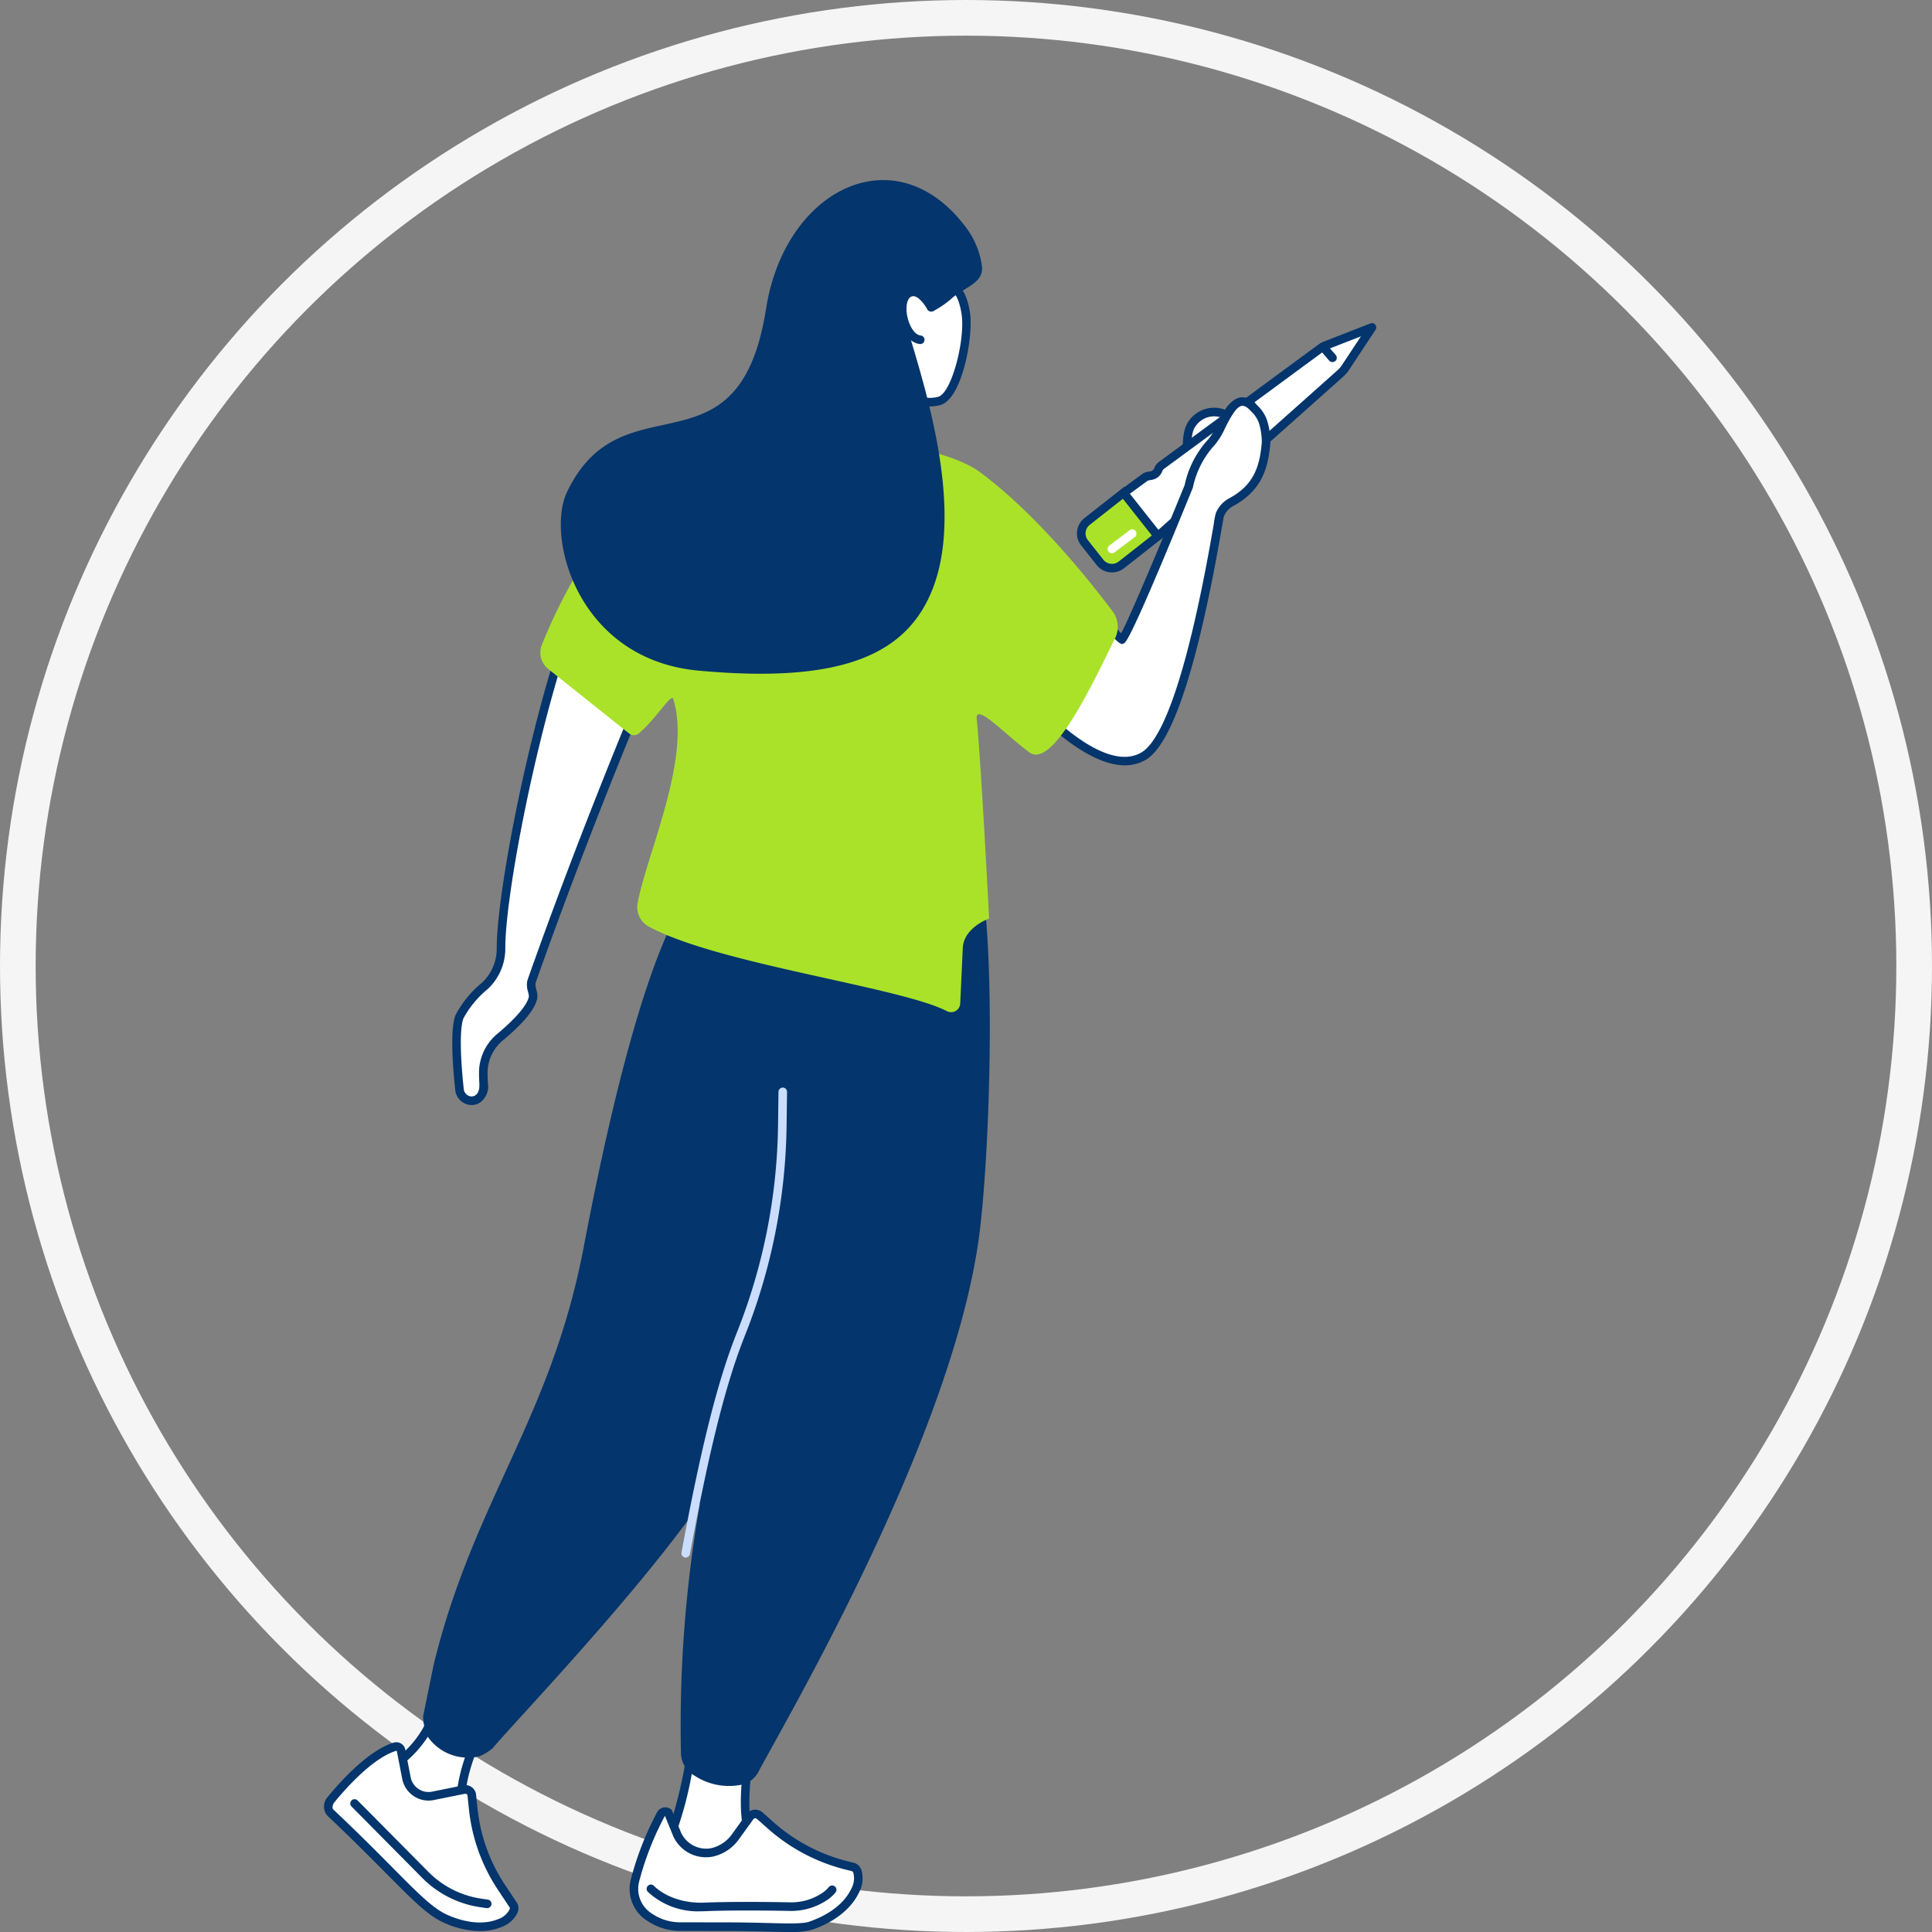 <svg xmlns="http://www.w3.org/2000/svg" xmlns:xlink="http://www.w3.org/1999/xlink" width="270.891" height="270.891" viewBox="0 0 270.891 270.891"><rect x="0" y="0" width="270.891" height="270.891" fill="#808080" stroke="none"/><defs><clipPath id="clip-path"><rect id="Rectangle_138" data-name="Rectangle 138" width="147.545" height="245.638" fill="none"></rect></clipPath></defs><g id="Groupe_763" data-name="Groupe 763" transform="translate(-1158.752 -1263.681)"><g id="Ellipse_5028" data-name="Ellipse 5028" transform="translate(1158.752 1263.681)" fill="none" stroke="#f5f5f5" stroke-width="5"><ellipse cx="135.445" cy="135.445" rx="135.445" ry="135.445" stroke="none"></ellipse><ellipse cx="135.445" cy="135.445" rx="132.945" ry="132.945" fill="none"></ellipse></g><g id="Groupe_733" data-name="Groupe 733" transform="translate(1204.174 1288.933)"><g id="Groupe_732" data-name="Groupe 732" transform="translate(0)" clip-path="url(#clip-path)"><path id="Trac&#xE9;_2625" data-name="Trac&#xE9; 2625" d="M131.564,544.485s-2.558,11.684.271,15.021l.878,1.431-2.736,1.168a9.737,9.737,0,0,1-10.311-1.694l-.378-.339.665-1.476c1.182-2.627,3.217-10.779,3.021-13.555Z" transform="translate(-71.46 -326.18)" fill="#fff"></path><path id="Trac&#xE9;_2626" data-name="Trac&#xE9; 2626" d="M125.263,562.586a10.338,10.338,0,0,1-6.9-2.625l-.378-.339a.6.6,0,0,1-.147-.695l.665-1.476c1.145-2.542,3.157-10.612,2.969-13.266a.6.6,0,0,1,.561-.642l8.591-.556a.6.6,0,0,1,.626.729c-.693,3.169-2.019,11.954.142,14.5a.574.574,0,0,1,.054.074l.877,1.431a.6.6,0,0,1-.276.868l-2.736,1.168a10.31,10.31,0,0,1-4.051.826m-6.146-3.566.051.045a9.157,9.157,0,0,0,9.674,1.589l2.1-.895-.49-.8c-2.533-3.074-1.052-12-.527-14.722l-7.234.468a51,51,0,0,1-3.084,13.239Z" transform="translate(-70.561 -325.281)" fill="#04356c"></path><path id="Trac&#xE9;_2627" data-name="Trac&#xE9; 2627" d="M126.053,571.123l1.54,1.368a25.164,25.164,0,0,0,10.733,5.634l.759.185a.9.9,0,0,1,.629.562l.053.143c.591,1.588-.824,5.547-6.586,7.55-1.5.52-5.5.132-11.445.127-2.579,0-5.238-.008-6.779-.012a7.594,7.594,0,0,1-4.266-1.266,4.709,4.709,0,0,1-2.143-5.144,42.939,42.939,0,0,1,3.665-9.376.688.688,0,0,1,1.015-.194l1.145,2.807a4.461,4.461,0,0,0,4.73,2.812c.126-.02.254-.044.383-.073a5.51,5.51,0,0,0,3.185-2.2l2-2.77a.933.933,0,0,1,1.379-.153" transform="translate(-64.954 -341.798)" fill="#fff"></path><path id="Trac&#xE9;_2628" data-name="Trac&#xE9; 2628" d="M129.313,586.538c-.892,0-1.935-.026-3.133-.057-1.563-.04-3.334-.085-5.344-.087-2.58,0-5.239-.008-6.781-.012a8.168,8.168,0,0,1-4.6-1.37,5.285,5.285,0,0,1-2.394-5.761,43.1,43.1,0,0,1,3.737-9.562,1.286,1.286,0,0,1,.85-.608,1.315,1.315,0,0,1,1.041.237l.135.1,1.208,2.963a3.88,3.88,0,0,0,4.082,2.445q.168-.026.34-.065a4.908,4.908,0,0,0,2.832-1.966l2-2.77a1.535,1.535,0,0,1,2.266-.251l1.541,1.368a24.657,24.657,0,0,0,10.476,5.5l.758.185a1.5,1.5,0,0,1,1.05.937l.053.143a4.175,4.175,0,0,1-.366,3.115c-.614,1.306-2.287,3.719-6.586,5.213a10.716,10.716,0,0,1-3.166.3M111.87,570.266a.082.082,0,0,0-.037.035,42.268,42.268,0,0,0-3.594,9.191,4.11,4.11,0,0,0,1.892,4.526,6.971,6.971,0,0,0,3.929,1.161c1.541,0,4.2.01,6.778.012,2.025,0,3.8.047,5.373.087,2.9.074,4.988.127,5.873-.181,3.883-1.35,5.359-3.455,5.893-4.589a3.042,3.042,0,0,0,.327-2.182l-.053-.143a.3.3,0,0,0-.208-.188l-.759-.185a25.864,25.864,0,0,1-10.989-5.768l-1.54-1.368a.332.332,0,0,0-.492.055l-2,2.77a6.1,6.1,0,0,1-3.539,2.434q-.216.049-.426.082a5.03,5.03,0,0,1-5.378-3.179Z" transform="translate(-64.055 -340.9)" fill="#04356c"></path><path id="Trac&#xE9;_2629" data-name="Trac&#xE9; 2629" d="M120.487,599.82a10.312,10.312,0,0,1-7.482-2.736.6.6,0,0,1,.888-.812c.1.109,2.412,2.535,7.153,2.333,3.633-.156,9-.092,11.87-.04a7.771,7.771,0,0,0,4.52-1.289,3.961,3.961,0,0,0,.942-.833.6.6,0,0,1,.959.727,5.127,5.127,0,0,1-1.228,1.1,8.983,8.983,0,0,1-5.215,1.5c-2.86-.052-8.2-.116-11.8.039q-.311.013-.61.013" transform="translate(-67.603 -357.087)" fill="#04356c"></path><path id="Trac&#xE9;_2630" data-name="Trac&#xE9; 2630" d="M34.119,539.786s-3.519,7.142-2.424,11.2l.2,1.611-11.422-7.126,1.261-.814c2.5-1.653,4.961-4.326,5.788-6.88Z" transform="translate(-12.265 -322.16)" fill="#fff"></path><path id="Trac&#xE9;_2631" data-name="Trac&#xE9; 2631" d="M31,552.3a.6.6,0,0,1-.318-.091L19.257,545.08a.6.6,0,0,1-.008-1.016l1.26-.814a14.066,14.066,0,0,0,5.543-6.56.6.6,0,0,1,.748-.39l6.6,2.011a.6.6,0,0,1,.364.841c-.034.069-3.406,6.987-2.383,10.774a.645.645,0,0,1,.016.083l.2,1.611a.6.6,0,0,1-.6.676m-10.3-7.736,9.548,5.957-.04-.318c-.928-3.544,1.332-9.063,2.178-10.939l-5.39-1.644a15.918,15.918,0,0,1-5.825,6.64Z" transform="translate(-11.367 -321.261)" fill="#04356c"></path><path id="Trac&#xE9;_2632" data-name="Trac&#xE9; 2632" d="M21.627,554.615l.208,1.969a24.333,24.333,0,0,0,3.92,10.9l1.662,2.5a.874.874,0,0,1,.083.807l-.054.135c-.6,1.5-4.138,3.37-9.481,1.018-3.305-1.455-6.642-5.908-16.158-14.879a1.4,1.4,0,0,1,.093-1.835c1.559-1.912,5.459-6.341,8.942-7.411a.679.679,0,0,1,.872.516l.749,3.858a3.158,3.158,0,0,0,3.718,2.51l4.378-.886a.9.9,0,0,1,1.07.793" transform="translate(-0.899 -328.161)" fill="#fff"></path><path id="Trac&#xE9;_2633" data-name="Trac&#xE9; 2633" d="M21.863,572.77a12.5,12.5,0,0,1-5.04-1.169c-2.2-.968-4.284-3.071-8.069-6.89-2.129-2.148-4.78-4.822-8.259-8.1a1.979,1.979,0,0,1,.039-2.653c1.56-1.913,5.582-6.484,9.232-7.606a1.294,1.294,0,0,1,1.044.126,1.279,1.279,0,0,1,.595.851l.749,3.858a2.568,2.568,0,0,0,1.1,1.656,2.518,2.518,0,0,0,1.911.379l4.379-.886a1.5,1.5,0,0,1,1.787,1.319l.208,1.969a23.819,23.819,0,0,0,3.823,10.631l1.662,2.5a1.474,1.474,0,0,1,.14,1.363l-.054.135a3.972,3.972,0,0,1-2.272,1.973,7.847,7.847,0,0,1-2.97.541M10.147,547.5a.1.1,0,0,0-.029,0c-3.335,1.025-7.162,5.388-8.653,7.216-.251.308-.367.809-.146,1.017,3.494,3.294,6.152,5.976,8.289,8.131,3.681,3.714,5.709,5.76,7.7,6.636,3.591,1.581,5.971,1.064,7.07.615a2.835,2.835,0,0,0,1.61-1.305l.054-.135a.271.271,0,0,0-.026-.251l-1.662-2.5a25.029,25.029,0,0,1-4.017-11.17l-.208-1.969a.3.3,0,0,0-.123-.215.286.286,0,0,0-.23-.051L15.4,554.4a3.712,3.712,0,0,1-2.818-.558,3.759,3.759,0,0,1-1.609-2.427l-.749-3.857a.07.07,0,0,0-.033-.049.082.082,0,0,0-.042-.012" transform="translate(0 -327.263)" fill="#04356c"></path><path id="Trac&#xE9;_2634" data-name="Trac&#xE9; 2634" d="M28.354,581.486a.609.609,0,0,1-.089-.006l-.9-.132a14.361,14.361,0,0,1-8.054-4.079L9.377,567.241a.6.6,0,0,1,.854-.847l9.938,10.028a13.156,13.156,0,0,0,7.376,3.736l.9.132a.6.6,0,0,1-.087,1.2" transform="translate(-5.513 -339.198)" fill="#04356c"></path><path id="Trac&#xE9;_2635" data-name="Trac&#xE9; 2635" d="M87.453,247.006c7.818,2.169,12.66,3.5,12.66,3.5s-15.573,55.879-20.082,69.88c-4.087,12.691-30.872,40.335-35.621,45.931a6.593,6.593,0,0,1-1.884,1.161,6.873,6.873,0,0,1-7.222-2.722,6.94,6.94,0,0,1-.658-2.922l1.486-7.259c5.647-23.033,16.446-34.434,21.022-58.479,6.906-36.292,12.069-44.487,13.222-47.244,3.574-8.54,17.077-1.843,17.077-1.843" transform="translate(-20.736 -146.475)" fill="#04356c"></path><path id="Trac&#xE9;_2636" data-name="Trac&#xE9; 2636" d="M167.373,253.315c1.384,13.1.565,35.713-.706,45.927-3.5,28.115-26.741,67.669-31.027,75.7a3.535,3.535,0,0,1-2.71,1.858,8.766,8.766,0,0,1-6.2-1.307,3.693,3.693,0,0,1-1.945-3.257c-.578-27.542,5.29-51.128,11.376-66.152,2.348-5.795,4.916-38.764,4.6-50.647Z" transform="translate(-74.73 -151.751)" fill="#04356c"></path><path id="Trac&#xE9;_2637" data-name="Trac&#xE9; 2637" d="M125.611,383.254a.6.6,0,0,1-.592-.711c2.753-14.833,5.066-24.031,7.734-30.756a81.256,81.256,0,0,0,5.8-28.937l.067-4.9a.6.6,0,0,1,1.2.016l-.067,4.9a82.452,82.452,0,0,1-5.881,29.364c-2.638,6.649-4.931,15.78-7.669,30.532a.6.6,0,0,1-.591.492" transform="translate(-74.888 -190.115)" fill="#caddff"></path><path id="Trac&#xE9;_2638" data-name="Trac&#xE9; 2638" d="M299.855,91.81a15.163,15.163,0,0,0,1.031-2.353,1.825,1.825,0,0,0,.169-1c-.2-1.766-.936-6.1.293-7.768a3.746,3.746,0,0,1,4.874-1.216s1.291-2.6,2.945-1.623a5.044,5.044,0,0,1,2.289,4.965c-.3,3.493-.889,6.831-4.6,8.827a3.576,3.576,0,0,0-1.61,1.761Z" transform="translate(-179.631 -46.505)" fill="#fff"></path><path id="Trac&#xE9;_2639" data-name="Trac&#xE9; 2639" d="M304.352,93.107a.6.6,0,0,1-.17-.025l-5.4-1.593a.6.6,0,0,1-.365-.851,14.934,14.934,0,0,0,.988-2.242.624.624,0,0,1,.051-.126,1.255,1.255,0,0,0,.1-.642c-.022-.194-.051-.42-.083-.67-.279-2.187-.746-5.846.49-7.523a4.3,4.3,0,0,1,5.113-1.63,3.743,3.743,0,0,1,1.869-1.591,2.011,2.011,0,0,1,1.629.221,5.607,5.607,0,0,1,2.582,5.533c-.3,3.532-.925,7.16-4.911,9.305a2.989,2.989,0,0,0-1.34,1.464.6.6,0,0,1-.555.369m-4.537-2.568,4.226,1.248a4.222,4.222,0,0,1,1.636-1.572c3.46-1.862,4-5.011,4.283-8.348a4.422,4.422,0,0,0-2-4.4.8.8,0,0,0-.672-.1c-.661.194-1.255,1.132-1.427,1.477a.6.6,0,0,1-.833.256,3.144,3.144,0,0,0-4.1,1.049c-.95,1.289-.487,4.915-.265,6.657.033.256.062.487.085.686a2.46,2.46,0,0,1-.2,1.286,12.859,12.859,0,0,1-.736,1.761" transform="translate(-178.733 -45.607)" fill="#04356c"></path><path id="Trac&#xE9;_2640" data-name="Trac&#xE9; 2640" d="M284.288,80.806l-4.857-6,3.011-2.212a1.305,1.305,0,0,1,.561-.236l.367-.06a1.3,1.3,0,0,0,1.012-.834,1.294,1.294,0,0,1,.449-.6L307.2,54.406a2.594,2.594,0,0,1,.6-.33l6.54-2.545-3.719,5.628a4.256,4.256,0,0,1-.72.831l-20.69,18.431a1.3,1.3,0,0,1-.624.308l-.058.011a1.3,1.3,0,0,0-.975.818l-.08.213a1.294,1.294,0,0,1-.351.51Z" transform="translate(-167.396 -30.87)" fill="#fff"></path><path id="Trac&#xE9;_2641" data-name="Trac&#xE9; 2641" d="M283.39,80.509l-.049,0a.6.6,0,0,1-.419-.221l-4.857-6a.6.6,0,0,1,.111-.863l3.011-2.212a1.913,1.913,0,0,1,.821-.345l.367-.06a.7.7,0,0,0,.543-.447,1.884,1.884,0,0,1,.658-.875l22.368-16.464a3.2,3.2,0,0,1,.738-.406l6.541-2.545a.6.6,0,0,1,.72.892l-3.719,5.628a4.869,4.869,0,0,1-.821.948l-20.69,18.431a1.911,1.911,0,0,1-.913.449l-.058.011a.7.7,0,0,0-.524.439l-.08.213a1.9,1.9,0,0,1-.514.748l-2.834,2.525a.6.6,0,0,1-.4.152M279.4,74.022l4.063,5.017,2.364-2.106a.7.7,0,0,0,.188-.273l.08-.213a1.911,1.911,0,0,1,1.427-1.2l.058-.011a.7.7,0,0,0,.336-.166l20.69-18.43a3.66,3.66,0,0,0,.618-.713l2.676-4.05-4.778,1.859a2.008,2.008,0,0,0-.461.253L284.29,70.456a.69.69,0,0,0-.241.32A1.9,1.9,0,0,1,282.57,72l-.367.06a.7.7,0,0,0-.3.127Z" transform="translate(-166.498 -29.972)" fill="#04356c"></path><path id="Trac&#xE9;_2642" data-name="Trac&#xE9; 2642" d="M349.838,59.6a.6.6,0,0,1-.456-.209l-1.3-1.506A.6.6,0,1,1,349,57.1l1.3,1.506a.6.6,0,0,1-.455.994" transform="translate(-208.437 -34.084)" fill="#04356c"></path><path id="Trac&#xE9;_2643" data-name="Trac&#xE9; 2643" d="M265.671,113.35l5.107-4.01,4.811,6.087-5.107,4.01a2.138,2.138,0,0,1-3-.321l-2.2-2.784a2.122,2.122,0,0,1,.389-2.982" transform="translate(-158.653 -65.501)" fill="#aae22a"></path><path id="Trac&#xE9;_2644" data-name="Trac&#xE9; 2644" d="M268.234,119.247a2.692,2.692,0,0,1-2.123-1.018l-2.2-2.784a2.662,2.662,0,0,1-.555-1.977,2.752,2.752,0,0,1,1.044-1.851l5.579-4.381,5.557,7.031-5.581,4.383a2.779,2.779,0,0,1-1.72.6m-3.091-6.684a1.558,1.558,0,0,0-.593,1.047,1.464,1.464,0,0,0,.3,1.089l2.2,2.784a1.538,1.538,0,0,0,2.156.221l4.632-3.638-4.065-5.144Z" transform="translate(-157.754 -64.241)" fill="#04356c"></path><path id="Trac&#xE9;_2645" data-name="Trac&#xE9; 2645" d="M274.676,125.491a.6.6,0,0,1-.363-1.081l2.835-2.142a.6.6,0,0,1,.725.96l-2.835,2.142a.6.6,0,0,1-.362.121" transform="translate(-164.187 -73.173)" fill="#fff"></path><path id="Trac&#xE9;_2646" data-name="Trac&#xE9; 2646" d="M264.145,89.339a13.208,13.208,0,0,1,3.2-6.221c1.527-1.49,2.947-7.958,5.853-4.854a4.911,4.911,0,0,1,1.408,2.159,9.9,9.9,0,0,1,.383,2.778c-.3,3.5-1.165,6.334-4.882,8.329a3.551,3.551,0,0,0-1.6,1.755c-.2.482-4.506,30.245-10.7,33.872-7.039,4.123-19.289-11.57-19.289-11.57l10.641-11.193s4.908,6.114,5.61,6.407c.539.225,9.37-21.461,9.37-21.461" transform="translate(-142.89 -46.386)" fill="#fff"></path><path id="Trac&#xE9;_2647" data-name="Trac&#xE9; 2647" d="M254.009,127.545c-7.3,0-16.7-11.911-17.145-12.488l-.319-.409,11.472-12.068.431.537c1.924,2.4,4.11,4.989,5.033,5.914,1.3-2.409,5.992-13.624,8.9-20.765a13.649,13.649,0,0,1,3.359-6.478,9.555,9.555,0,0,0,1.239-2.07c.888-1.751,1.805-3.561,3.268-3.769a2.555,2.555,0,0,1,2.206,1l.124.132a5.175,5.175,0,0,1,1.418,2.254,10.474,10.474,0,0,1,.409,3.013c-.321,3.784-1.328,6.731-5.2,8.808a2.964,2.964,0,0,0-1.314,1.424c-.034.15-.134.735-.25,1.406-3.365,19.562-6.969,30.592-10.712,32.786a5.685,5.685,0,0,1-2.922.769M238.137,114.72c1.959,2.392,12.287,14.475,18.186,11.018,2.354-1.378,6.022-8.041,10.134-31.951a11.464,11.464,0,0,1,.312-1.635,4.171,4.171,0,0,1,1.868-2.052c3.4-1.827,4.272-4.358,4.568-7.849a9.4,9.4,0,0,0-.356-2.543,4.049,4.049,0,0,0-1.149-1.8l-.126-.134c-.439-.469-.828-.682-1.157-.636-.843.12-1.687,1.785-2.365,3.122a9.8,9.8,0,0,1-1.472,2.387,12.635,12.635,0,0,0-3.03,5.9l-.034.116c-8.71,21.387-9.384,21.668-9.672,21.787l-.231.1-.255-.1c-.681-.284-3.517-3.7-5.416-6.049Z" transform="translate(-141.705 -45.487)" fill="#04356c"></path><path id="Trac&#xE9;_2648" data-name="Trac&#xE9; 2648" d="M56.875,211.47c-.2.568.3,1.686.232,2.151-.261,1.7-2.783,4.076-4.637,5.624a6.54,6.54,0,0,0-2.351,4.992c0,.455.021.95.048,1.485a2.219,2.219,0,0,1-.859,2.2,1.7,1.7,0,0,1-2.524-1.334c-.288-2.679-.764-8.23-.014-10.187a14.868,14.868,0,0,1,3.572-4.35,7.152,7.152,0,0,0,2.265-5.286c-.03-6.934,3.817-27.18,8.333-41.391l11.291,6.274s-7.941,18.776-15.356,39.82" transform="translate(-27.777 -99.07)" fill="#fff"></path><path id="Trac&#xE9;_2649" data-name="Trac&#xE9; 2649" d="M47.589,227.861a2.236,2.236,0,0,1-.98-.229,2.359,2.359,0,0,1-1.319-1.877c-.326-3.035-.757-8.431.023-10.467a14.575,14.575,0,0,1,3.725-4.576,6.564,6.564,0,0,0,2.072-4.842c-.029-6.822,3.694-26.888,8.361-41.575a.6.6,0,0,1,.865-.344l11.291,6.274a.6.6,0,0,1,.262.76c-.079.188-8.019,19-15.343,39.786a2.906,2.906,0,0,0,.129.964,3.028,3.028,0,0,1,.13,1.079c-.229,1.485-1.859,3.5-4.847,5.994a5.915,5.915,0,0,0-2.135,4.532c0,.448.022.943.048,1.453a2.778,2.778,0,0,1-1.143,2.742,2.154,2.154,0,0,1-1.141.326m12.808-62.5c-4.531,14.517-8.111,33.876-8.083,40.5a7.769,7.769,0,0,1-2.458,5.729,13.847,13.847,0,0,0-3.419,4.124c-.5,1.3-.478,5,.05,9.907a1.163,1.163,0,0,0,.65.925.974.974,0,0,0,.959-.038c.425-.264.619-.822.576-1.66-.026-.527-.051-1.039-.049-1.517a7.115,7.115,0,0,1,2.567-5.452c2.639-2.2,4.253-4.117,4.428-5.254a3.548,3.548,0,0,0-.113-.624,3.086,3.086,0,0,1-.092-1.636c6.672-18.934,13.854-36.234,15.16-39.356ZM55.98,210.572h0Z" transform="translate(-26.882 -98.172)" fill="#04356c"></path><path id="Trac&#xE9;_2650" data-name="Trac&#xE9; 2650" d="M98.815,92.408c11.914-3.829,32.3-1.9,38.48,2.672,8.032,5.938,15.619,15.543,18.6,19.519a3.644,3.644,0,0,1,.333,3.822c-2.674,5.311-8.615,18.43-11.992,15.957-3.361-2.462-7.633-7.1-7.391-4.671.64,6.444,1.737,27.971,1.737,27.971s-3.536,1.219-3.689,4.114l-.362,7.838a1.284,1.284,0,0,1-1.866,1.029c-6.5-3.38-32.228-6.619-41.822-11.871a3.075,3.075,0,0,1-1.548-3.223c1.126-6.542,7.632-20.361,5-28.678-.271-.858-2.323,2.693-4.8,4.807a1.085,1.085,0,0,1-1.384.032l-11.353-9.051a2.926,2.926,0,0,1-.888-3.372c2.358-5.9,10.1-22.763,22.956-26.9" transform="translate(-45.319 -54.134)" fill="#aae22a"></path><path id="Trac&#xE9;_2651" data-name="Trac&#xE9; 2651" d="M184.136,37.167c1.01.346,1.479,2.444,1.639,3.508.526,3.505-1.287,11.726-3.805,12.263-2.481.529-2.271-.6-4.161.459-1.509.846-1.708,2.394-2.394,5.737-.043.212,4.3,1.446,4.373,1.65.173.461-2.509,6.135-10.863,5.073-7.915-1.006-9.016-6.417-9.046-6.8-.018-.228,5.974-.646,6.079-.865a42.926,42.926,0,0,0,2.416-7.857s5.14-16.813,15.761-13.173" transform="translate(-95.778 -21.956)" fill="#fff"></path><path id="Trac&#xE9;_2652" data-name="Trac&#xE9; 2652" d="M170.021,65.692a16.441,16.441,0,0,1-2.071-.136c-8.687-1.1-9.565-7.283-9.57-7.345-.051-.648.562-.728,1.491-.85.592-.078,1.385-.162,2.152-.244.916-.1,2.123-.226,2.6-.313a44.088,44.088,0,0,0,2.259-7.484l.014-.055c.124-.4,3.1-9.94,9.31-13.11a8.957,8.957,0,0,1,7.222-.456c1.32.453,1.844,2.693,2.038,3.988.49,3.264-1.114,12.266-4.274,12.941a5.473,5.473,0,0,1-2.4.059,1.864,1.864,0,0,0-1.594.337c-1.15.644-1.4,1.876-1.944,4.575l-.066.323c.449.174,1.261.442,1.847.636,2.114.7,2.277.761,2.411,1.117.275.729-.862,2.2-.992,2.364-.926,1.173-3.475,3.652-8.438,3.653M159.706,58.6c.429,1.325,2.169,4.974,8.4,5.765,6.724.854,9.542-2.906,10.093-4.141-.393-.145-1.028-.355-1.532-.522-2.54-.84-2.867-.948-2.736-1.585l.154-.755c.583-2.884.9-4.472,2.535-5.386a3.02,3.02,0,0,1,2.395-.472,4.313,4.313,0,0,0,1.935-.051c1.929-.412,3.867-8.049,3.336-11.586-.243-1.616-.752-2.862-1.239-3.028a7.8,7.8,0,0,0-6.285.389c-5.616,2.866-8.528,11.827-8.7,12.366a42.6,42.6,0,0,1-2.457,7.967c-.19.392-.319.42-3.45.753-.812.087-1.843.2-2.444.284m18.59,1.321Zm-3.191-1.563v0" transform="translate(-94.878 -21.058)" fill="#04356c"></path><path id="Trac&#xE9;_2653" data-name="Trac&#xE9; 2653" d="M203.808,45.5a.651.651,0,0,1-.083-.006c-1.732-.239-2.884-2.527-3-4.6-.1-1.744.539-2.959,1.7-3.249,1.9-.475,3.32,2.132,3.476,2.431a.6.6,0,0,1-1.065.558c-.357-.678-1.345-2.016-2.118-1.822-.653.164-.835,1.149-.787,2.017.083,1.528.909,3.331,1.96,3.475a.6.6,0,0,1-.081,1.2" transform="translate(-120.243 -22.516)" fill="#04356c"></path><path id="Trac&#xE9;_2654" data-name="Trac&#xE9; 2654" d="M141.844,11.837c.448,2.459-2.02,3.02-3.978,4.553a13.254,13.254,0,0,1-2.854,2c-.6.312-.839-2.036-2.481-2.363-1.224-.245-1.533.791-1.8,1.089-1.072,1.2,9.884,25.27,4.32,39.98-3.549,9.385-12.662,13.549-32.919,11.681C85.18,67.213,80.693,50.038,83.7,43.736c7.8-16.35,24.079-1.34,27.914-25.717C114.3.929,130.273-6.683,140.038,7.188a11.779,11.779,0,0,1,1.807,4.649" transform="translate(-49.62 0)" fill="#04356c"></path></g></g></g></svg>